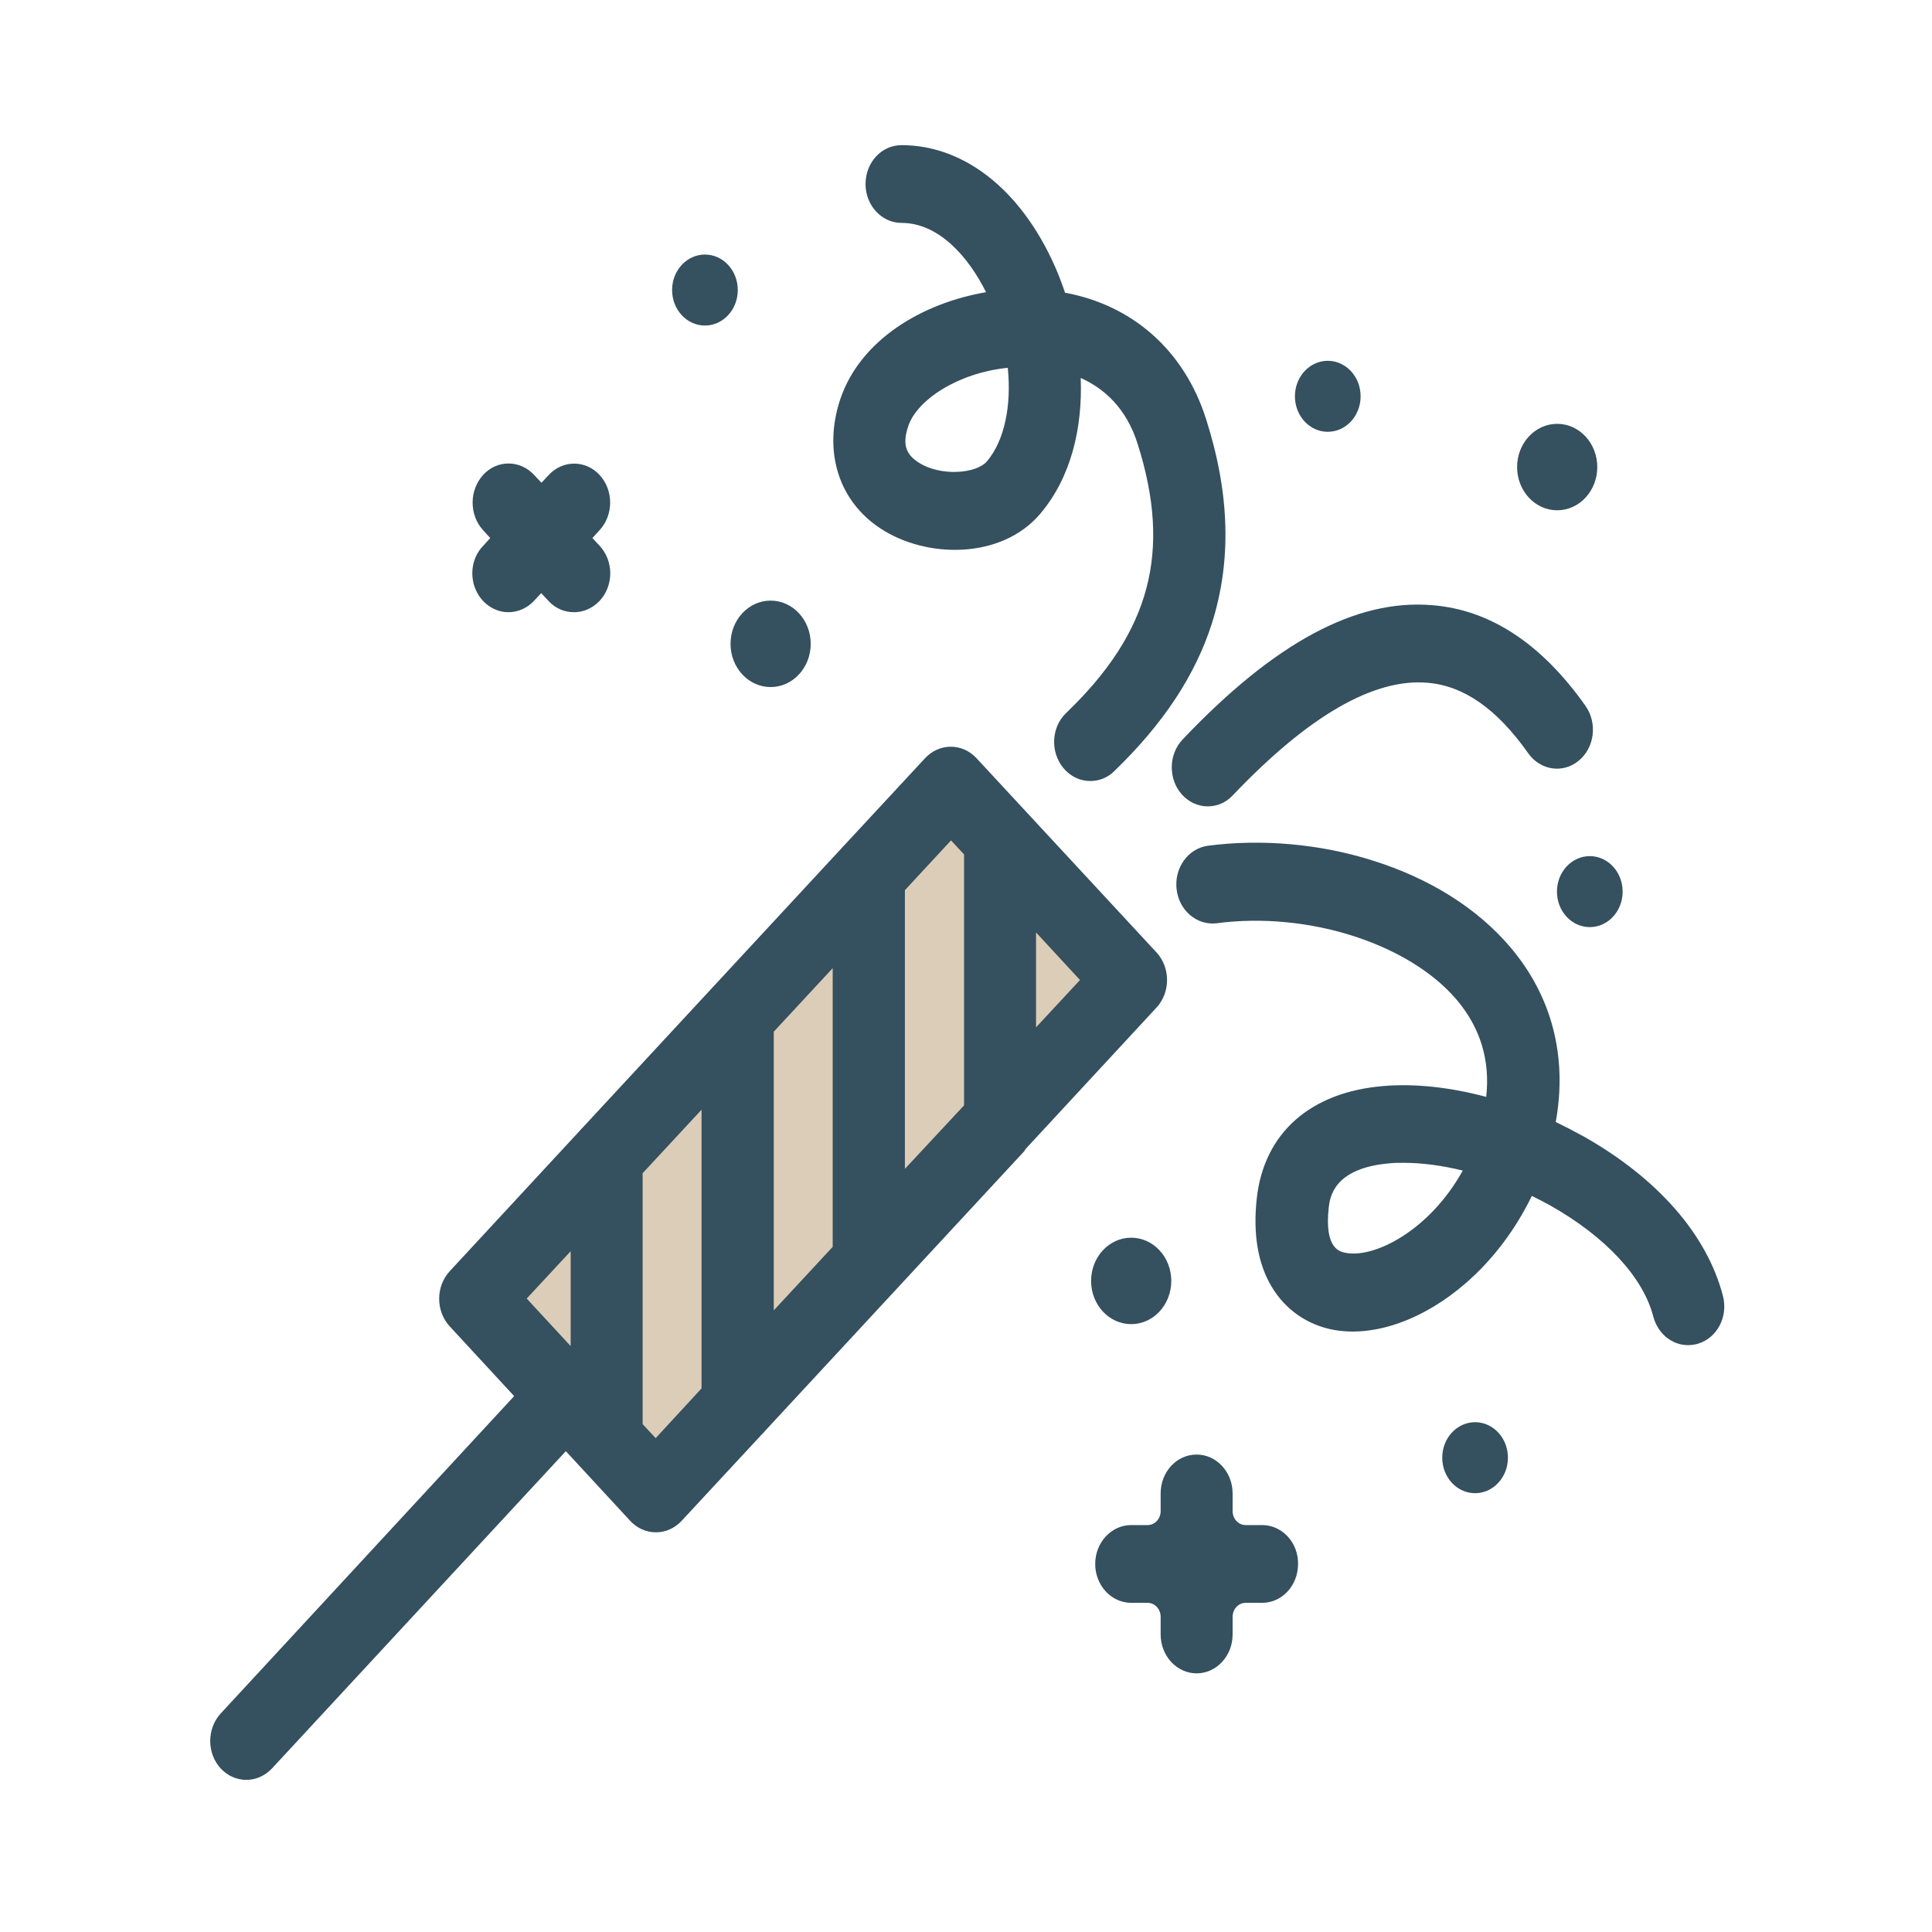 <?xml version="1.0" encoding="utf-8"?>
<!-- Generator: Adobe Illustrator 27.5.0, SVG Export Plug-In . SVG Version: 6.00 Build 0)  -->
<svg version="1.1" id="Ebene_1" xmlns="http://www.w3.org/2000/svg" xmlns:xlink="http://www.w3.org/1999/xlink" x="0px" y="0px"
	 viewBox="0 0 800 800" style="enable-background:new 0 0 800 800;" xml:space="preserve">
<style type="text/css">
	.st0{fill:#DCCDB8;}
	.st1{fill:#35505F;}
</style>
<polygon class="st0" points="395,327 464,405 273,615 206,534 "/>
<g>
	<ellipse class="st1" cx="549.8" cy="164.1" rx="13.6" ry="14.7"/>
	<ellipse class="st1" cx="291.9" cy="120.1" rx="13.6" ry="14.7"/>
	<ellipse class="st1" cx="658.3" cy="369.2" rx="13.6" ry="14.7"/>
	<ellipse class="st1" cx="610.8" cy="603.6" rx="13.6" ry="14.7"/>
	<ellipse class="st1" cx="644.8" cy="193.4" rx="16.6" ry="17.9"/>
	<ellipse class="st1" cx="319.1" cy="266.6" rx="16.6" ry="17.9"/>
	<ellipse class="st1" cx="468.4" cy="530.4" rx="16.6" ry="17.9"/>
	<path class="st1" d="M196.7,243.5c2.3,6,7.8,10,13.8,10c4,0,7.8-1.7,10.6-4.7l3-3.2l3,3.2c2.9,3.2,6.7,4.7,10.6,4.7
		s7.6-1.6,10.6-4.7c2.9-3.1,4.4-7.3,4.4-11.4c0-4.1-1.5-8.3-4.4-11.4l-3-3.2l3-3.3c5.8-6.3,5.8-16.5,0-22.8
		c-5.8-6.3-15.3-6.3-21.1,0l-3,3.2l-3-3.2c-5.8-6.3-15.3-6.4-21.1-0.1c-2.9,3.2-4.4,7.3-4.4,11.5c0,4.1,1.4,8.2,4.3,11.4l3,3.3
		l-3,3.3C195.7,230.5,194.4,237.5,196.7,243.5z"/>
	<path class="st1" d="M522.6,631.5h-6.8c-3,0-5.4-2.6-5.4-5.8v-7.3c0-8.9-6.7-16.1-14.9-16.1c-8.3,0-14.9,7.2-14.9,16.1v7.3
		c0,3.2-2.4,5.8-5.4,5.8h-6.8c0,0,0,0,0,0c-8.2,0-14.9,7.2-14.9,16.1c0,8.9,6.7,16.1,14.9,16.1h6.8c3,0,5.4,2.6,5.4,5.8v7.3
		c0,8.9,6.7,16.1,14.9,16.1s14.9-7.2,14.9-16.1v-7.3c0-3.2,2.4-5.8,5.4-5.8h6.8c8.3,0,14.9-7.2,14.9-16.1
		C537.6,638.7,530.9,631.5,522.6,631.5z"/>
	<path class="st1" d="M425.2,475.2l53.7-58c5.8-6.3,5.8-16.5,0-22.8l-74.6-80.5c-2.8-3-6.6-4.7-10.6-4.7c0,0,0,0,0,0
		c-4,0-7.8,1.7-10.6,4.7l-33.3,35.9c-0.5,0.5-0.9,0.9-1.3,1.4l-53,57.2c-0.4,0.4-0.9,0.9-1.3,1.4l-53.1,57.3
		c-0.4,0.4-0.8,0.8-1.2,1.3l-53.7,58c-5.8,6.3-5.8,16.5,0,22.8l26.7,28.9L91.4,709.5c-5.8,6.3-5.8,16.5,0,22.8
		c2.9,3.1,6.7,4.7,10.6,4.7s7.6-1.6,10.6-4.7l121.7-131.4l26.7,28.9c2.8,3,6.6,4.7,10.6,4.7c0,0,0,0,0,0c4,0,7.8-1.7,10.6-4.7
		l33.3-35.9c0.5-0.4,0.9-0.9,1.3-1.4l53-57.2c0.4-0.4,0.9-0.9,1.3-1.4l53.1-57.3C424.4,476.1,424.8,475.6,425.2,475.2z M429,425.4
		v-39.3l18.2,19.7L429,425.4z M393.8,348l5.4,5.8v103.9L374.7,484V368.6L393.8,348z M344.8,516.3l-24.4,26.3V427.2l24.4-26.3V516.3z
		 M236.3,518.1v39.3l-18.2-19.7L236.3,518.1z M271.5,595.5l-5.4-5.8V485.8l24.4-26.3v115.4L271.5,595.5z"/>
	<path class="st1" d="M713.4,536.5c-6.6-25.3-27-48.6-57.6-65.9c-3.8-2.1-7.7-4.1-11.6-6c4.9-27.1-1.6-52.2-18.9-72.5
		c-13.6-16-33.3-28.4-57-35.8c-21.8-6.9-46-9-68.1-6.1c-8.2,1.1-14,9.1-13,18c1,8.8,8.4,15.1,16.6,14.1c37.8-5,79.6,8.4,99.4,31.7
		c9.8,11.6,13.9,25.1,12.2,40.2c-14.9-4-29.6-5.6-42.5-4.5c-30.4,2.5-49.5,19.5-52.5,46.5c-1.6,14.6,0.4,26.9,6.1,36.5
		c5.7,9.6,14.9,16,25.9,18c16.9,3,37.3-4.3,54.8-19.6c11.2-9.8,20.4-22.1,27.1-35.9c2.6,1.3,5.2,2.6,7.7,4
		c22.8,12.9,38.4,29.6,42.6,46c1.9,7.1,7.8,11.8,14.4,11.8c1.3,0,2.7-0.2,4.1-0.6C711.1,554,715.7,545.1,713.4,536.5z M557.4,518.8
		c-2.5-0.4-9.1-1.6-7.2-18.8c0.5-4,1.8-16.3,25.2-18.3c1.9-0.2,3.8-0.2,5.8-0.2c7.6,0,15.9,1.1,24.5,3.2
		C592.1,509.3,569.4,521,557.4,518.8z"/>
	<path class="st1" d="M364.7,218.9c18.9,12.4,49.9,12.8,66-6.1c12.9-15.2,17.6-35.8,16.8-56.3c9.6,4.3,18.9,12.4,23.6,27.4
		c14.1,44.5,5.3,77.8-29.6,111.3c-6.2,5.9-6.7,16.1-1.2,22.8c3,3.6,7,5.4,11.2,5.4c3.5,0,7.1-1.3,9.9-4.1
		c20.3-19.6,33.5-39.6,40.4-61.1c8.2-25.9,7.5-53.7-2.4-84.7c-9-28.3-30.3-47.1-58.4-52.3c-0.8-2.5-1.8-5-2.7-7.4
		c-13.7-33.6-38-53.7-65-53.7c-8.3,0-14.9,7.2-14.9,16.1c0,8.9,6.7,16.1,14.9,16.1c15.4,0,27.7,14,35,28.7
		c-26,4.4-52,19.4-60.4,44.4C340.8,186.9,347.2,207.5,364.7,218.9z M376.1,176.4c3.6-10.7,20.4-22,41.2-24.1
		c1.6,15.7-1.4,30.2-8.6,38.7c-4.4,5.2-19.4,6.4-28.5,0.4C375.7,188.4,373.3,184.7,376.1,176.4z"/>
	<path class="st1" d="M489.7,306.2c-5.9,6.2-6,16.4-0.3,22.8c2.9,3.2,6.8,4.9,10.7,4.9c3.8,0,7.5-1.5,10.4-4.6
		c31.1-32.7,58.1-48.4,80.4-46.6c15.2,1.2,28.9,10.8,41.9,29.2c5,7.1,14.4,8.5,20.9,3.1c6.6-5.4,7.8-15.5,2.9-22.6
		c-18.2-25.8-39.5-39.9-63.5-41.8C561.6,247.9,527.7,266.1,489.7,306.2z"/>
</g>
</svg>
